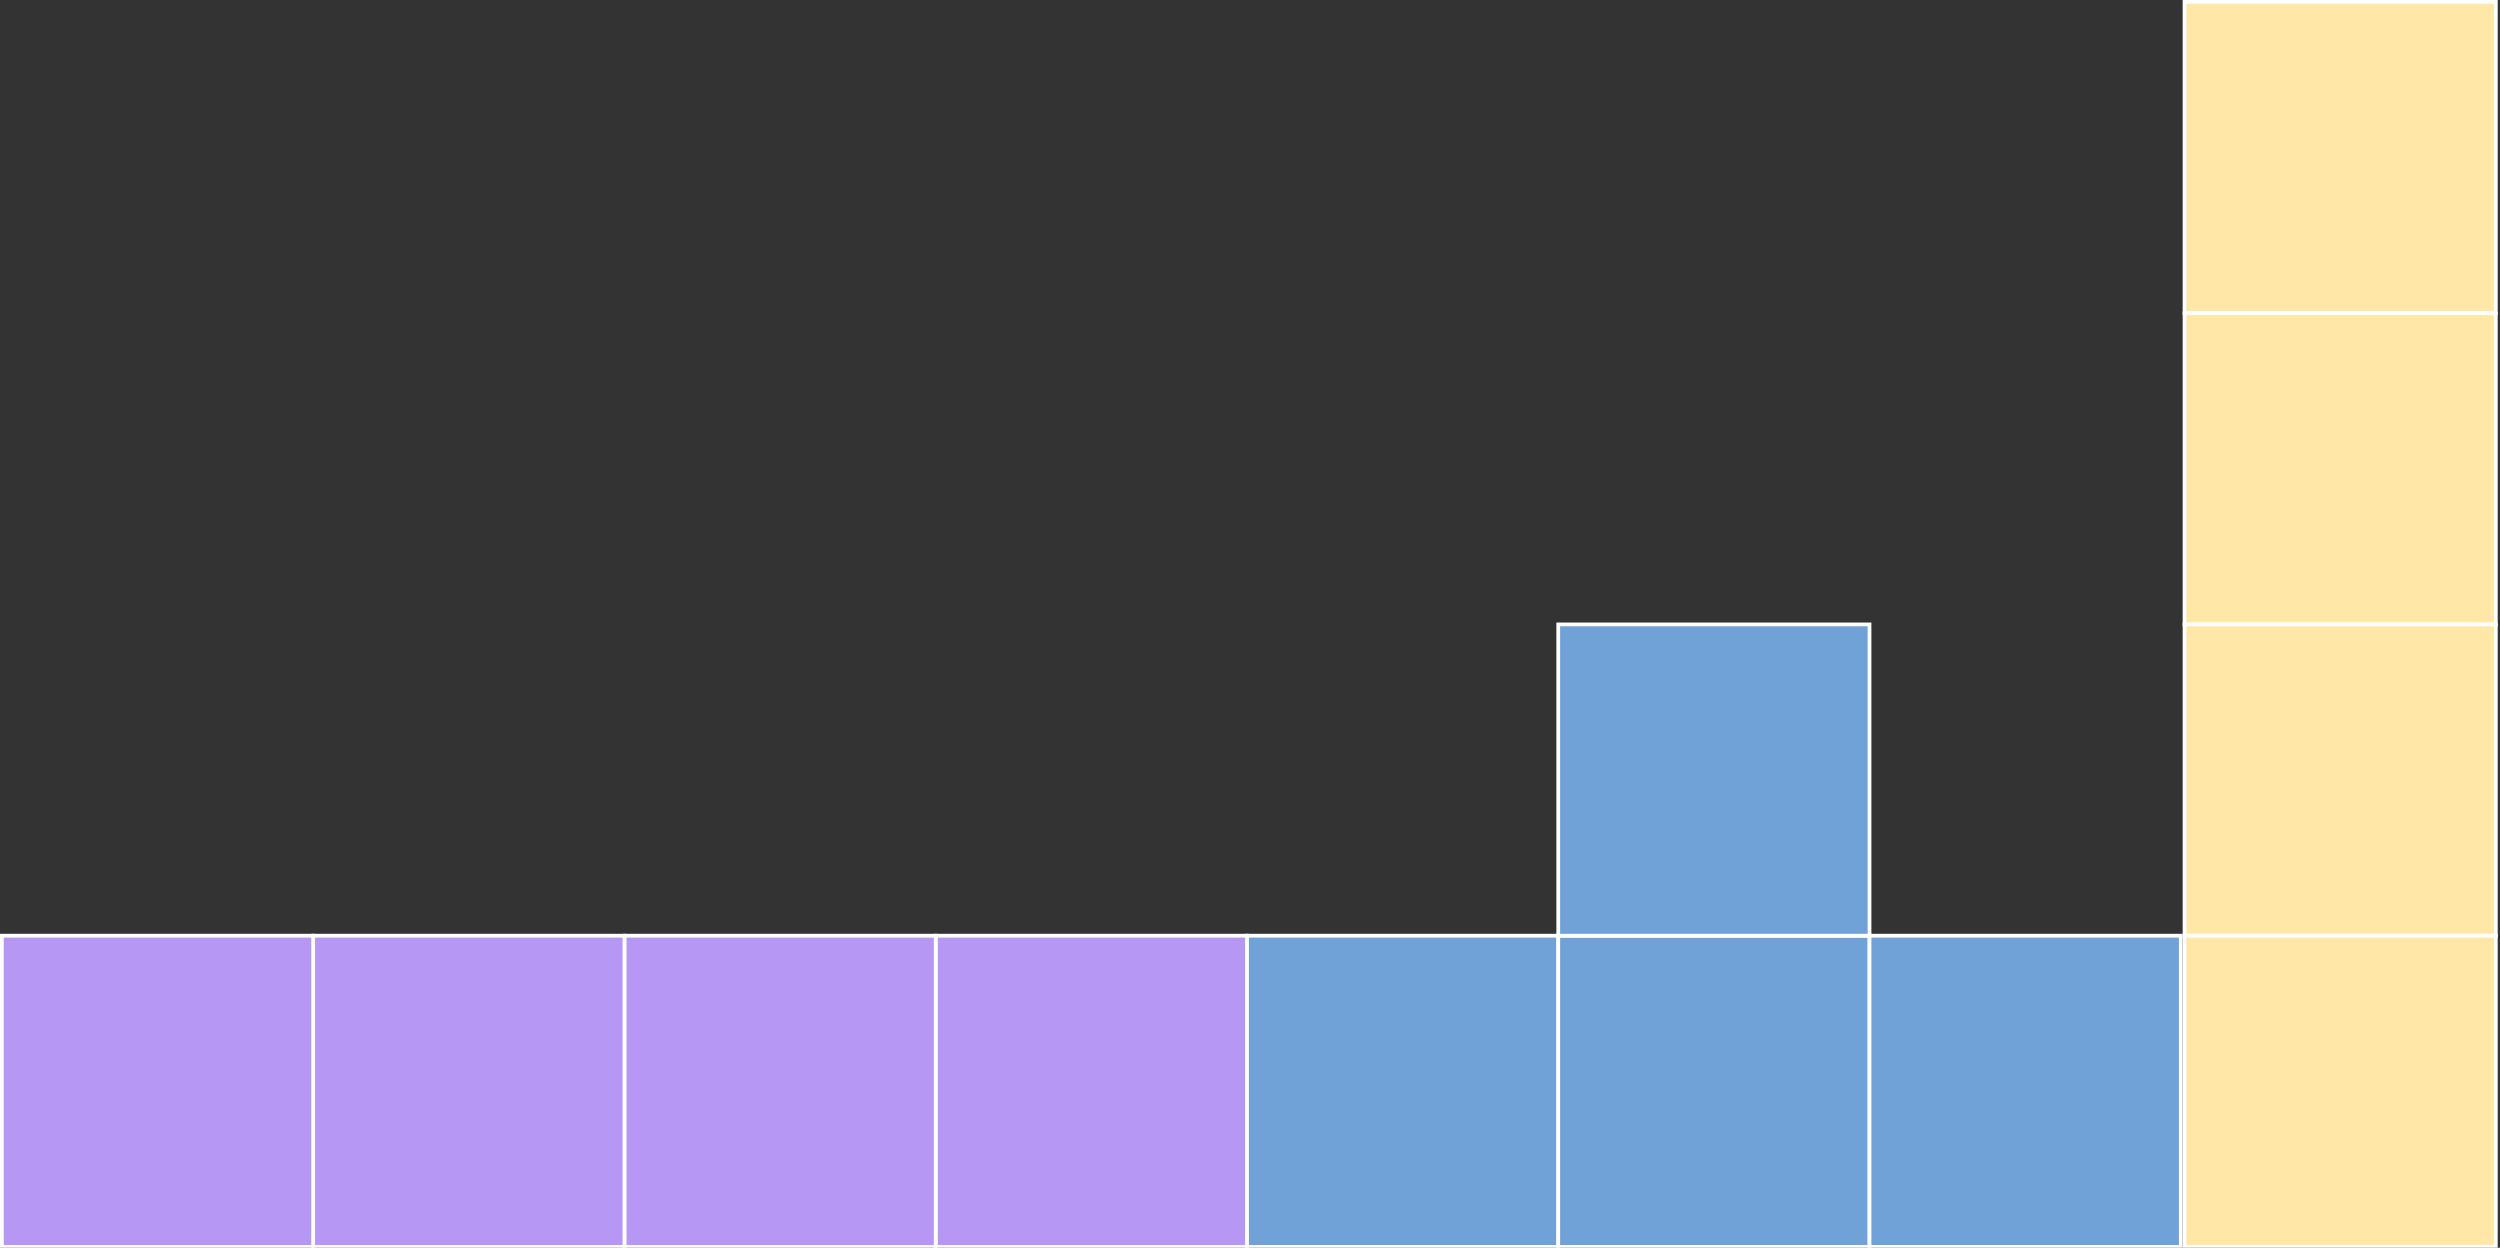 <?xml version="1.0" encoding="UTF-8"?> <svg xmlns="http://www.w3.org/2000/svg" width="551" height="275" viewBox="0 0 551 275" fill="none"><rect x="0" y="0" width="551" height="275" fill="#333333" stroke="none"/> <rect x="274.833" y="274.832" width="68.605" height="68.605" transform="rotate(-90 274.833 274.832)" fill="#70A1D7" stroke="white" stroke-width="0.827"></rect> <rect x="343.437" y="274.832" width="68.605" height="68.605" transform="rotate(-90 343.437 274.832)" fill="#70A1D7" stroke="white" stroke-width="0.827"></rect> <rect x="412.042" y="274.832" width="68.605" height="68.605" transform="rotate(-90 412.042 274.832)" fill="#70A1D7" stroke="white" stroke-width="0.827"></rect> <rect x="343.437" y="206.227" width="68.605" height="68.605" transform="rotate(-90 343.437 206.227)" fill="#70A1D7" stroke="white" stroke-width="0.827"></rect> <rect x="481.472" y="0.413" width="68.605" height="68.605" fill="#FFE7A7" stroke="white" stroke-width="0.827"></rect> <rect x="481.472" y="69.018" width="68.605" height="68.605" fill="#FFE7A7" stroke="white" stroke-width="0.827"></rect> <rect x="481.472" y="137.623" width="68.605" height="68.605" fill="#FFE7A7" stroke="white" stroke-width="0.827"></rect> <rect x="481.472" y="206.227" width="68.605" height="68.605" fill="#FFE7A7" stroke="white" stroke-width="0.827"></rect> <rect x="274.833" y="206.227" width="68.605" height="68.605" transform="rotate(90 274.833 206.227)" fill="#B697F4" stroke="white" stroke-width="0.827"></rect> <rect x="206.227" y="206.227" width="68.605" height="68.605" transform="rotate(90 206.227 206.227)" fill="#B697F4" stroke="white" stroke-width="0.827"></rect> <rect x="137.624" y="206.227" width="68.605" height="68.605" transform="rotate(90 137.624 206.227)" fill="#B697F4" stroke="white" stroke-width="0.827"></rect> <rect x="69.018" y="206.227" width="68.605" height="68.605" transform="rotate(90 69.018 206.227)" fill="#B697F4" stroke="white" stroke-width="0.827"></rect> </svg> 